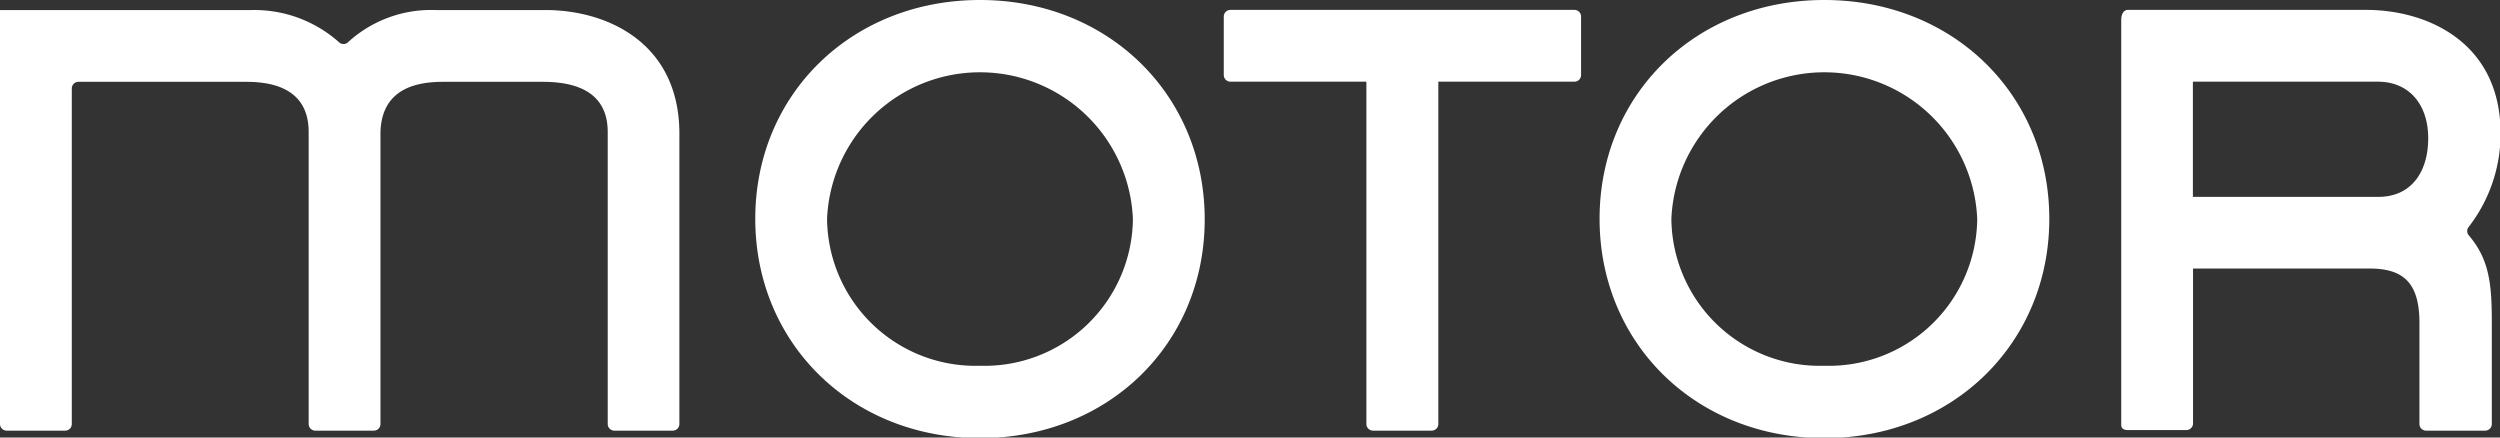 <svg xmlns="http://www.w3.org/2000/svg" viewBox="0 0 176.89 30.96"><rect x="0" y="0" width="176.89" height="30.96" fill="#333333" stroke="none"/><defs><style>.cls-1{fill:#fff;}</style></defs><title>MOT_Logo_weiß</title><g id="Ebene_2" data-name="Ebene 2"><g id="Ebene_1-2" data-name="Ebene 1"><path class="cls-1" d="M69.34,0c-9.06,0-15.9,6.65-15.9,15.48S60.27,31,69.34,31s15.9-6.65,15.9-15.48S78.4,0,69.34,0Zm0,25.88a10.5,10.5,0,0,1-10.82-10.4,10.83,10.83,0,0,1,21.64,0A10.5,10.5,0,0,1,69.34,25.88Z"/><path class="cls-1" d="M86.59,5.31V1.17A.47.47,0,0,1,87.05.7H111.4a.47.47,0,0,1,.47.47V5.31a.47.47,0,0,1-.47.47h-9.63V30a.47.47,0,0,1-.46.47H97.15a.47.47,0,0,1-.47-.47V5.78H87.05A.47.47,0,0,1,86.59,5.31Z"/><path class="cls-1" d="M129.08,0c-9.07,0-15.9,6.65-15.9,15.48S120,31,129.08,31,145,24.3,145,15.48,138.15,0,129.08,0Zm0,25.88a10.5,10.5,0,0,1-10.82-10.4,10.83,10.83,0,0,1,21.64,0A10.5,10.5,0,0,1,129.08,25.88Z"/><path class="cls-1" d="M24.61,3A8.7,8.7,0,0,1,30.77.71h7.82C42.94.71,48,3,48.07,9.33V30a.47.47,0,0,1-.47.47H43.45A.47.47,0,0,1,43,30V9.34C43,7,41.47,5.79,38.42,5.79H31.32C28.43,5.79,27,7,26.92,9.33V30a.47.47,0,0,1-.46.47H22.31a.47.47,0,0,1-.47-.47V9.34c0-2.36-1.51-3.55-4.4-3.55H5.55a.47.47,0,0,0-.47.47V30a.47.47,0,0,1-.47.47H.47A.47.47,0,0,1,0,30V.71H17.88A9,9,0,0,1,24,3,.46.46,0,0,0,24.61,3Z"/><path class="cls-1" d="M167.41.7H150.55c-.25,0-.46.24-.46.73V30.07c0,.26.21.36.46.36h4.15a.47.47,0,0,0,.47-.47V19h12.48c2.35,0,3.54.95,3.54,3.84V30a.47.47,0,0,0,.47.47h4.18a.47.47,0,0,0,.47-.47V22.81c0-2.67-.16-4.44-1.63-6.16a.46.46,0,0,1,0-.6,10.78,10.78,0,0,0,2.25-6.35h0s0-.41,0-.41C176.85,3,171.77.7,167.41.7Zm.85,5.08c2.16,0,3.55,1.57,3.55,4s-1.23,4.15-3.53,4.15H155.16V5.78Z"/></g></g></svg>